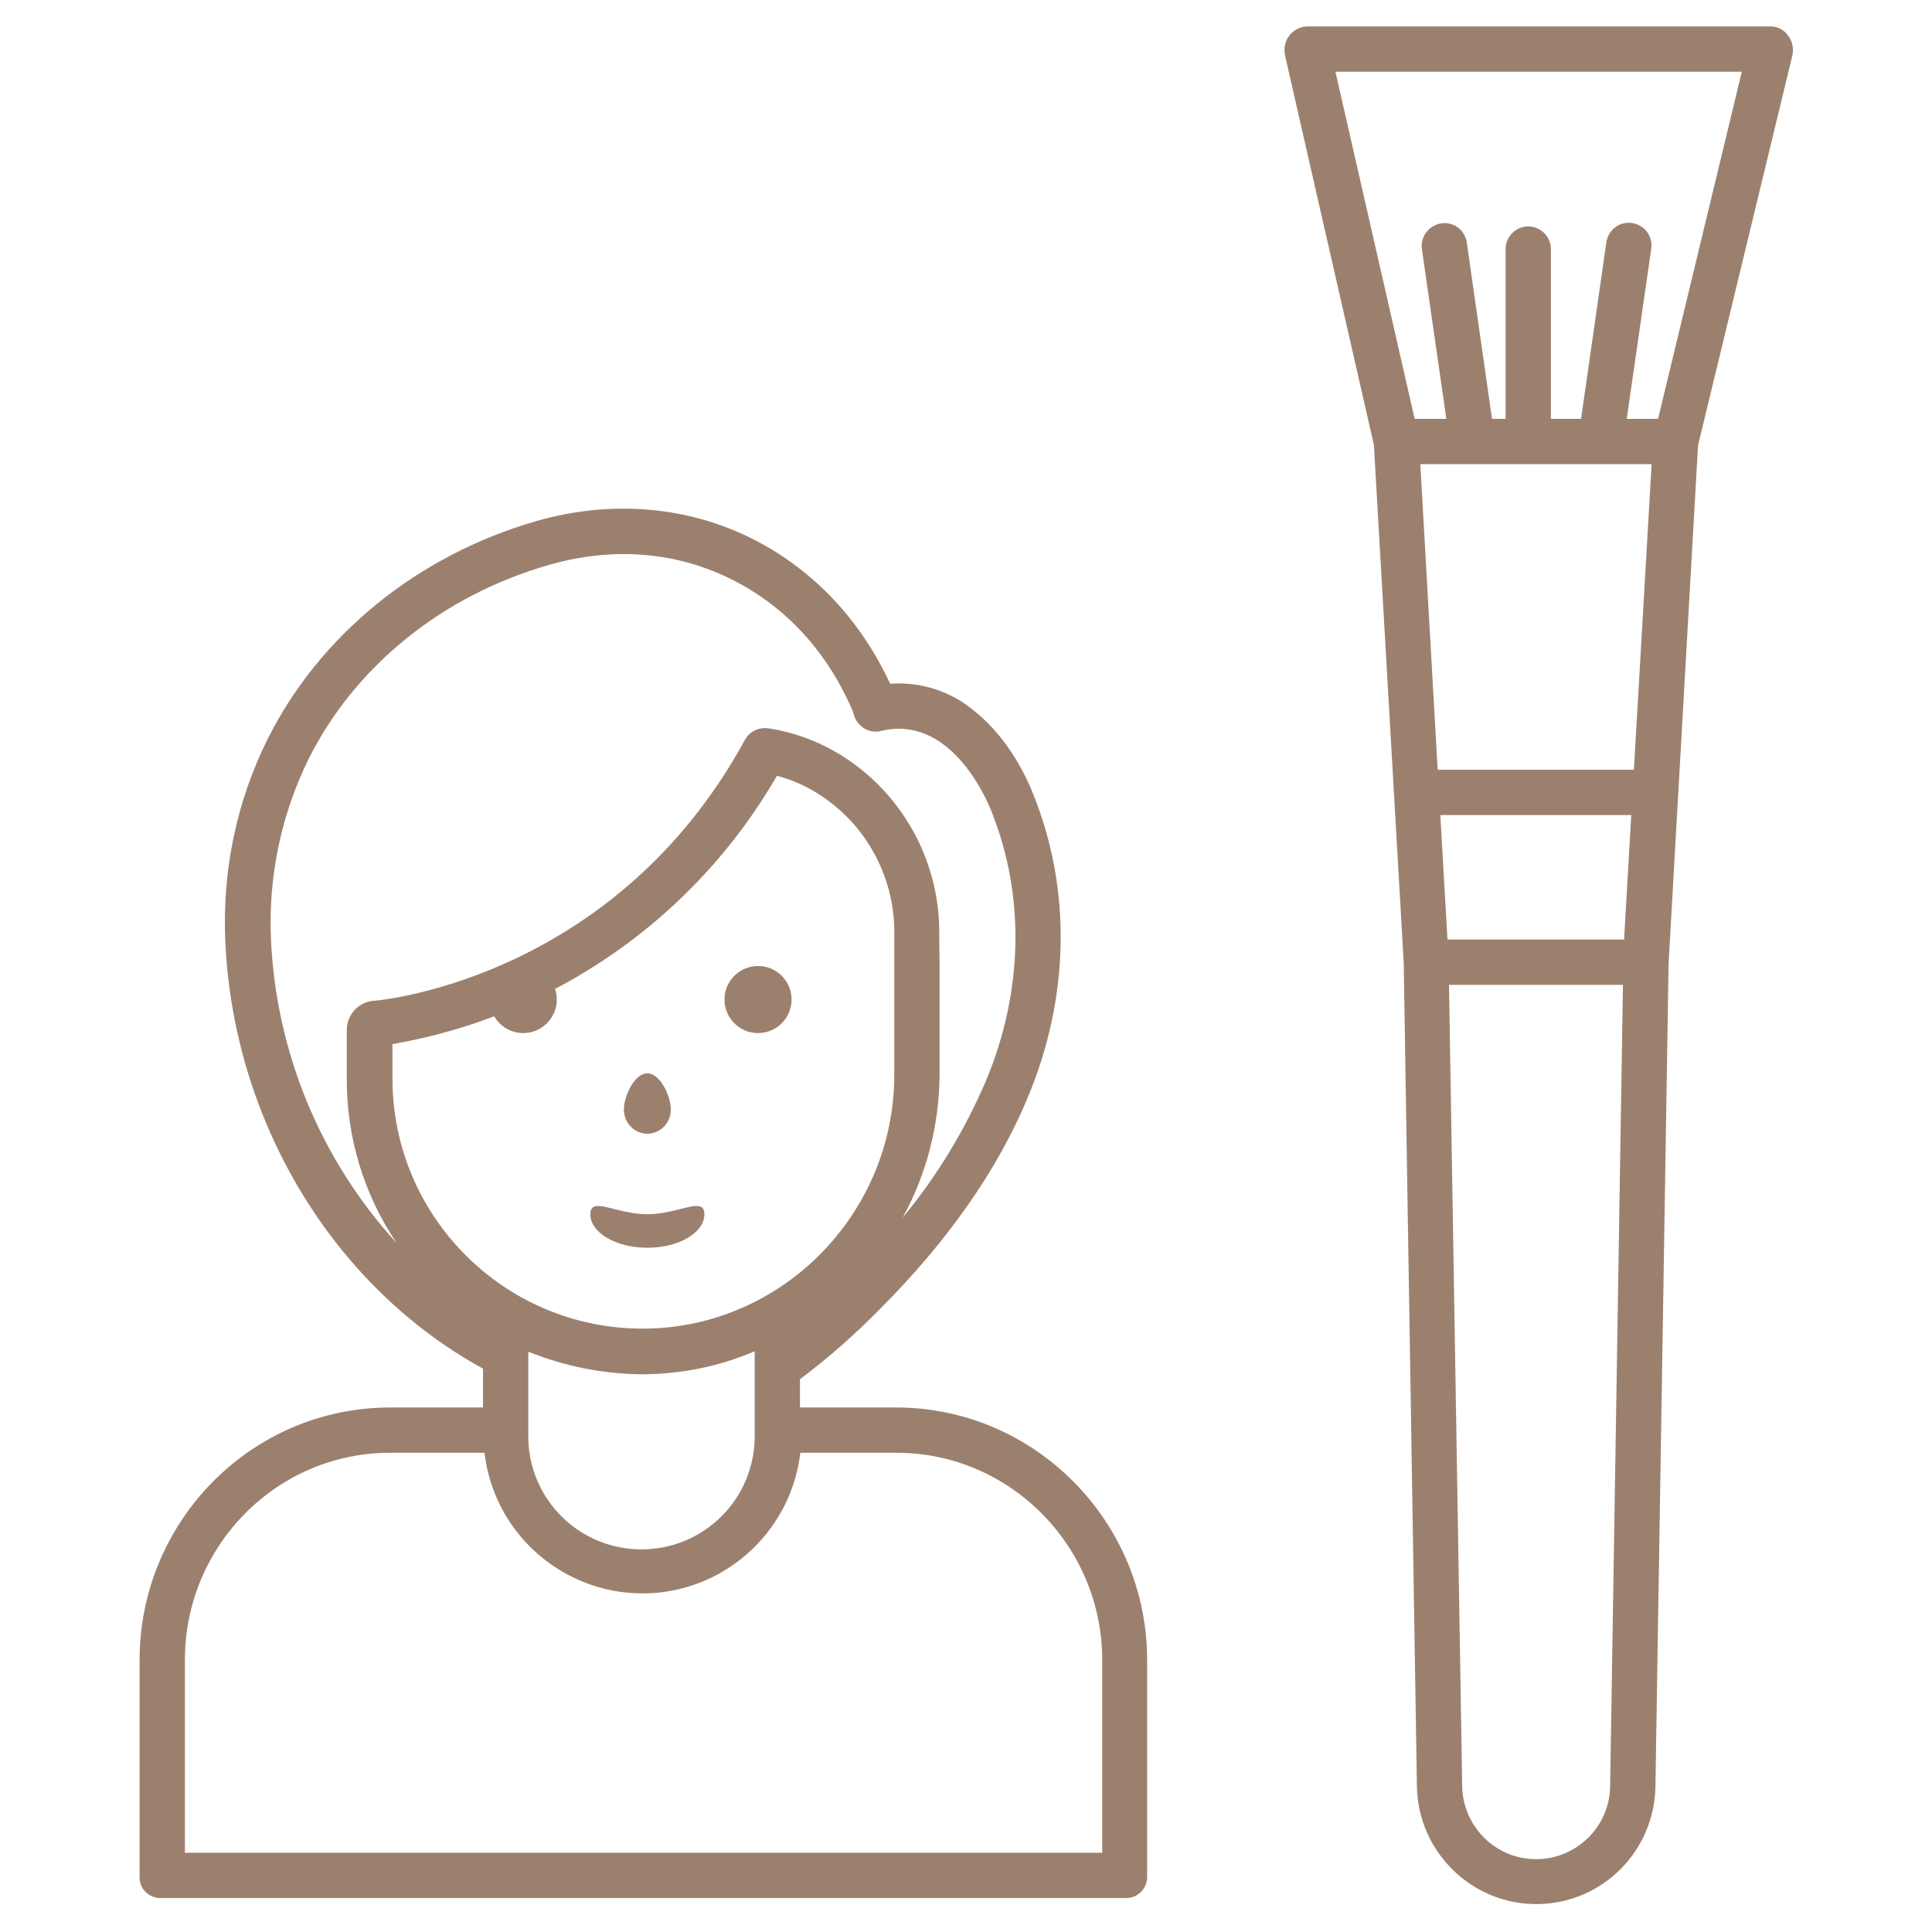<?xml version="1.0" encoding="UTF-8"?> <svg xmlns="http://www.w3.org/2000/svg" width="288" height="288" viewBox="0 0 288 288" fill="none"> <path d="M263.925 3.938H194.85C192.937 3.994 191.419 5.625 191.475 7.537C191.475 7.763 191.531 7.987 191.531 8.156L204.806 66.319L209.25 143.494L211.219 266.4C211.444 276.188 219.544 284.006 229.331 283.838C238.894 283.669 246.544 275.963 246.769 266.456L248.737 143.55L253.125 66.375L267.187 8.269C267.412 7.256 267.187 6.131 266.569 5.344C265.95 4.444 264.994 3.938 263.925 3.938V3.938ZM211.725 69.188H246.206L243.562 114.75H214.312L211.725 69.188ZM215.775 140.062L214.706 121.5H243.169L242.1 140.062H215.775V140.062ZM240.019 266.344C239.906 272.419 234.844 277.256 228.769 277.144C222.862 277.031 218.137 272.25 217.969 266.4L216 146.812H241.931L240.019 266.344V266.344ZM247.162 62.438H242.494L246.15 37.069C246.431 35.212 245.137 33.525 243.281 33.244C241.425 32.962 239.737 34.256 239.456 36.112L235.687 62.438H231.187V37.125C231.187 35.269 229.669 33.75 227.812 33.75C225.956 33.75 224.437 35.269 224.437 37.125V62.438H222.412L218.644 36.112C218.362 34.256 216.675 33.019 214.819 33.3C213.019 33.581 211.725 35.269 211.95 37.069L215.606 62.438H210.881L199.069 10.688H259.65L247.162 62.438ZM133.594 209.812H119.25V205.594C123.469 202.444 127.406 198.956 131.119 195.188C141.187 185.119 148.669 174.488 153.169 163.688C159.469 148.669 159.75 132.581 154.012 118.35C151.987 113.287 148.894 108.9 145.294 106.031C141.806 103.05 137.25 101.587 132.694 101.925C128.25 92.362 121.275 84.994 112.387 80.438C102.6 75.431 91.069 74.475 79.931 77.681C62.212 82.8 47.644 94.669 39.881 110.194C35.269 119.475 33.131 129.769 33.581 140.175C34.706 166.894 49.5 191.7 72 204.019V209.812H58.163C37.462 209.812 20.812 226.8 20.812 247.444V279.787C20.756 281.475 22.106 282.881 23.794 282.938H167.681C169.425 283.05 170.887 281.7 171 280.012V247.444C171 226.8 154.237 209.812 133.594 209.812ZM78.75 213.356V201.488C84.15 203.681 89.888 204.806 95.681 204.863H95.963C101.644 204.806 107.269 203.681 112.5 201.431V214.088C112.5 223.425 104.962 230.963 95.625 230.963C86.287 230.963 78.75 223.425 78.75 214.088V213.356V213.356ZM133.312 143.494V160.2C133.312 180.956 116.55 197.888 96.131 198.056H95.794C75.206 198.056 58.5 181.35 58.5 160.762V155.644C82.575 151.481 103.556 136.856 115.819 115.65C118.181 116.269 120.431 117.281 122.512 118.688C129.431 123.3 133.481 131.175 133.312 139.444V143.494V143.494ZM40.388 139.894C39.994 130.669 41.906 121.5 45.956 113.231C52.875 99.338 65.925 88.763 81.844 84.206C91.463 81.45 100.969 82.237 109.35 86.513C117.281 90.562 123.412 97.312 127.125 106.031L127.35 106.763C127.912 108.394 129.656 109.406 131.344 108.956C141.412 106.537 146.812 118.462 147.769 120.881C152.831 133.481 152.55 147.769 146.981 161.1C143.831 168.469 139.669 175.331 134.55 181.519C138.15 174.994 140.006 167.681 140.062 160.2V143.55L140.006 139.612C140.231 129.037 135.056 119.025 126.225 113.119C122.681 110.756 118.687 109.181 114.469 108.562C113.062 108.394 111.712 109.069 111.037 110.306C92.025 145.125 58.275 148.95 55.913 149.175C53.55 149.231 51.694 151.2 51.694 153.562V160.706C51.638 169.481 54.225 178.031 59.119 185.287C47.756 172.856 41.119 156.769 40.388 139.894V139.894ZM164.25 276.188H27.562V247.444C27.562 230.512 41.175 216.562 58.163 216.562H72.225C73.744 229.556 85.5 238.837 98.494 237.375C109.406 236.081 118.012 227.475 119.306 216.562H133.65C150.581 216.562 164.306 230.512 164.306 247.444V276.188H164.25Z" fill="#9C806E"></path> <circle cx="113" cy="149" r="5" fill="#9C806E"></circle> <path d="M100 165.4C100 167.388 98.433 169 96.5 169C94.567 169 93 167.388 93 165.4C93 163.412 94.567 160 96.5 160C98.433 160 100 163.412 100 165.4Z" fill="#9C806E"></path> <path d="M105 181C105 183.761 101.194 186 96.5 186C91.806 186 88 183.761 88 181C88 178.238 91.806 181 96.5 181C101.194 181 105 178.238 105 181Z" fill="#9C806E"></path> <circle cx="78" cy="149" r="5" fill="#9C806E"></circle> </svg> 